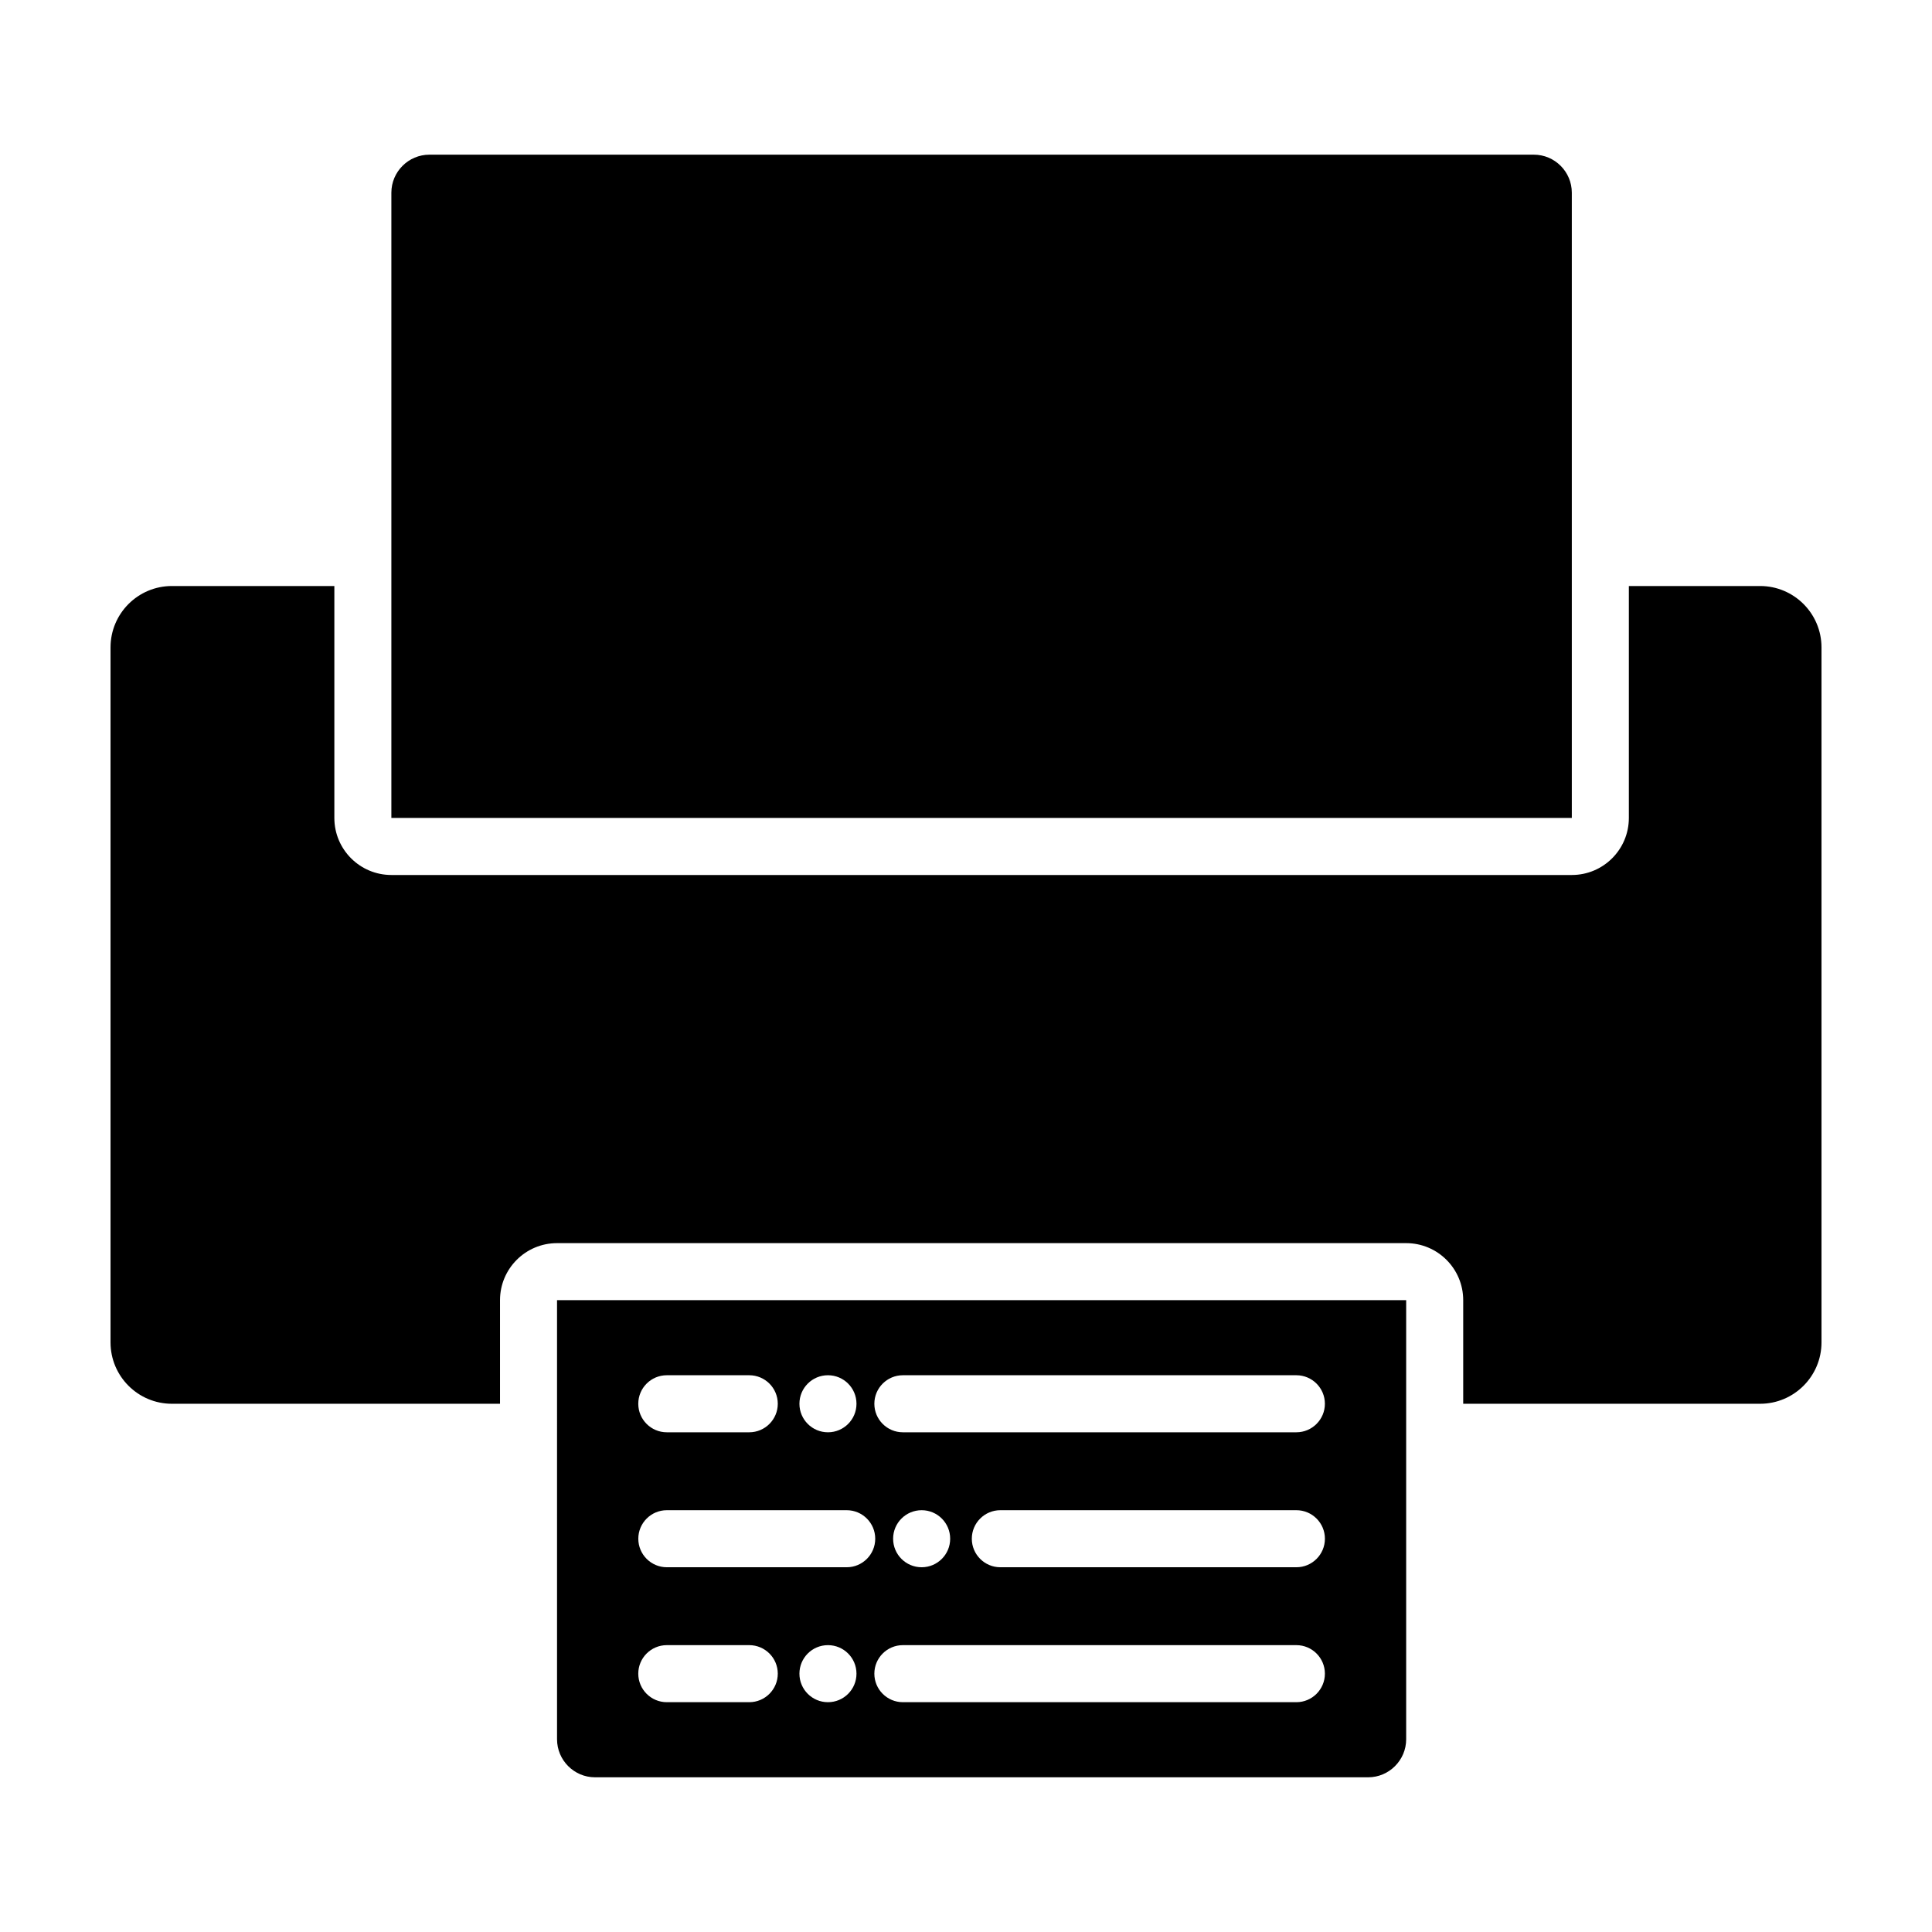 <?xml version="1.0" encoding="UTF-8"?>
<!-- Uploaded to: SVG Repo, www.svgrepo.com, Generator: SVG Repo Mixer Tools -->
<svg fill="#000000" width="800px" height="800px" version="1.1" viewBox="144 144 512 512" xmlns="http://www.w3.org/2000/svg">
 <path d="m189.56 299.3h43.047v61.469c0 8.344 6.773 15.113 15.113 15.113h312.83c8.344 0 15.113-6.773 15.113-15.113v-61.469h34.781c8.984 0 16.273 7.289 16.273 16.281v184.16c0 8.984-7.289 16.273-16.273 16.273h-78.68v-27.457c0-8.344-6.773-15.113-15.113-15.113h-225.03c-8.344 0-15.113 6.773-15.113 15.113v27.457h-86.945c-8.984 0-16.273-7.289-16.273-16.273v-184.16c0-8.992 7.289-16.281 16.273-16.281zm102.06 189.26h225.03v116.36c0 5.551-4.535 10.082-10.074 10.082h-204.89c-5.539 0-10.066-4.527-10.066-10.082zm79.355 98.98c0 4.176-3.379 7.559-7.559 7.559-4.176 0-7.559-3.379-7.559-7.559 0-4.176 3.379-7.559 7.559-7.559 4.176 0 7.559 3.379 7.559 7.559zm9.711-35.762c0 4.176 3.379 7.559 7.559 7.559 4.176 0 7.559-3.379 7.559-7.559 0-4.176-3.379-7.559-7.559-7.559-4.176 0-7.559 3.379-7.559 7.559zm28.414-7.559c-4.172 0-7.559 3.387-7.559 7.559s3.387 7.559 7.559 7.559h78.457c4.172 0 7.559-3.387 7.559-7.559s-3.387-7.559-7.559-7.559zm-88.383 0c-4.172 0-7.559 3.387-7.559 7.559s3.387 7.559 7.559 7.559h47.668c4.172 0 7.559-3.387 7.559-7.559s-3.387-7.559-7.559-7.559zm50.258-28.207c0 4.176-3.379 7.559-7.559 7.559-4.176 0-7.559-3.379-7.559-7.559 0-4.176 3.379-7.559 7.559-7.559 4.176 0 7.559 3.379 7.559 7.559zm-28.414-7.559c4.172 0 7.559 3.387 7.559 7.559s-3.387 7.559-7.559 7.559h-21.852c-4.172 0-7.559-3.387-7.559-7.559s3.387-7.559 7.559-7.559zm144.99 0c4.172 0 7.559 3.387 7.559 7.559s-3.387 7.559-7.559 7.559h-104.28c-4.172 0-7.559-3.387-7.559-7.559s3.387-7.559 7.559-7.559zm-144.99 71.527c4.172 0 7.559 3.387 7.559 7.559 0 4.172-3.387 7.559-7.559 7.559h-21.852c-4.172 0-7.559-3.387-7.559-7.559 0-4.172 3.387-7.559 7.559-7.559zm144.99 0c4.172 0 7.559 3.387 7.559 7.559 0 4.172-3.387 7.559-7.559 7.559h-104.28c-4.172 0-7.559-3.387-7.559-7.559 0-4.172 3.387-7.559 7.559-7.559zm-229.75-394.99h292.68c5.547 0 10.066 4.527 10.066 10.074v165.7h-312.83v-165.7c0-5.547 4.535-10.074 10.082-10.074z" fill-rule="evenodd"/>
</svg>